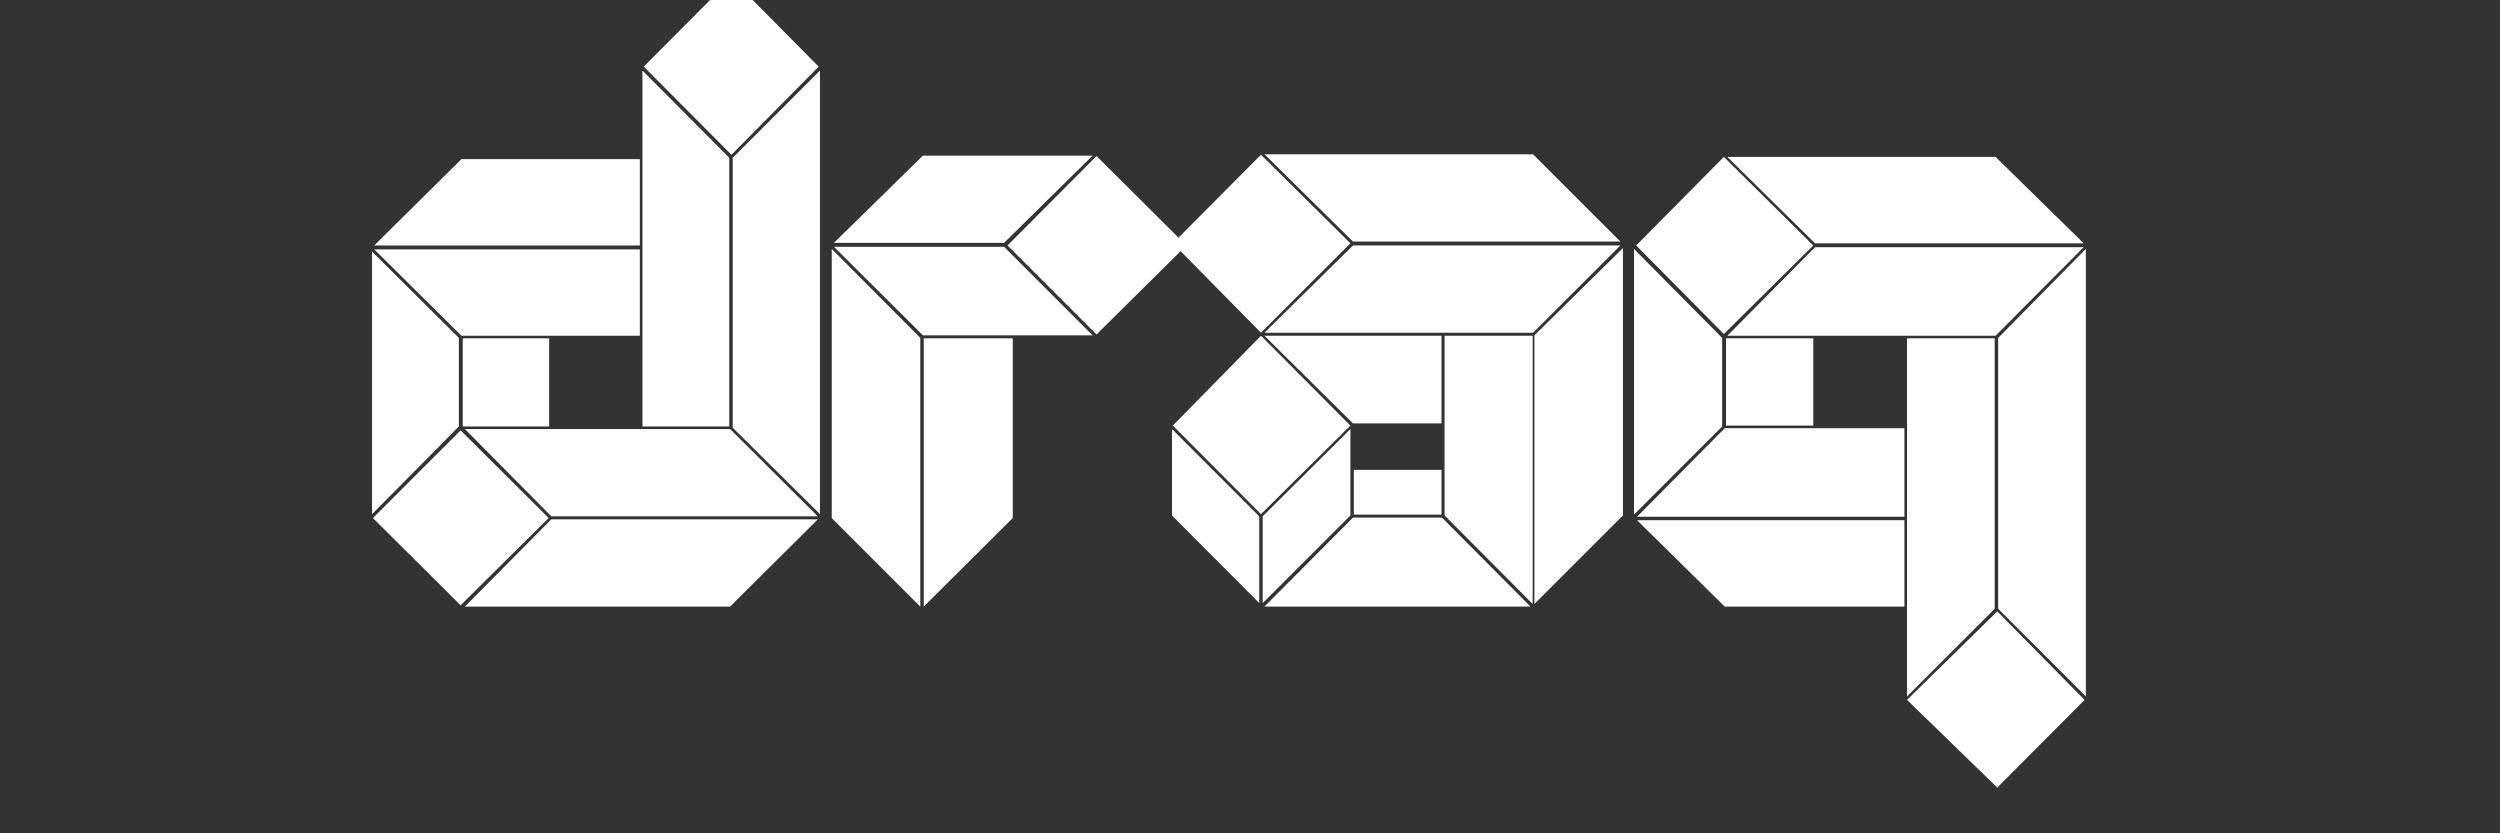 <svg xmlns="http://www.w3.org/2000/svg" xmlns:xlink="http://www.w3.org/1999/xlink" width="120" zoomAndPan="magnify" viewBox="0 0 90 30" height="40" preserveAspectRatio="xMidYMid meet" version="1.0"><rect x="0" y="0" width="90" height="30" fill="#333333" stroke="none"/><defs><g/></defs><g fill="#ffffff" fill-opacity="1"><g transform="translate(13.425, 21.837)"><g><path d="M 9.75 -19.438 L 12.906 -22.609 L 16.047 -19.438 L 12.906 -16.266 Z M 12.828 -16.156 L 12.828 -6.484 L 9.703 -6.484 L 9.703 -19.297 Z M 16.094 -19.297 L 16.094 -3.328 L 12.953 -6.438 L 12.953 -16.156 Z M 9.609 -16.109 L 9.609 -13 L 0.047 -13 L 3.188 -16.109 Z M 9.609 -12.859 L 9.609 -9.75 L 3.188 -9.75 L 0.047 -12.859 Z M 3.094 -6.484 L -0.031 -3.328 L -0.031 -12.781 L 3.094 -9.672 Z M 6.344 -9.656 L 6.344 -6.484 L 3.234 -6.484 L 3.234 -9.656 Z M 12.859 -6.391 L 16.016 -3.25 L 6.422 -3.25 L 3.312 -6.391 Z M 6.328 -3.188 L 3.156 -0.047 L 0 -3.188 L 3.156 -6.344 Z M 16.016 -3.141 L 12.859 0 L 3.312 0 L 6.422 -3.141 Z M 16.016 -3.141 "/></g></g></g><g fill="#ffffff" fill-opacity="1"><g transform="translate(29.943, 21.837)"><g><path d="M 9.391 -16.234 L 6.203 -13.094 L 0.078 -13.094 L 3.281 -16.234 Z M 6.328 -13 L 9.531 -16.219 L 12.766 -13 L 9.531 -9.797 Z M 3.281 -9.766 L 0.078 -12.953 L 6.203 -12.953 L 9.391 -9.766 Z M 0 -3.188 L 0 -12.875 L 3.188 -9.672 L 3.188 0 Z M 3.312 0 L 3.312 -9.656 L 6.516 -9.656 L 6.516 -3.188 Z M 3.312 0 "/></g></g></g><g fill="#ffffff" fill-opacity="1"><g transform="translate(42.145, 21.837)"><g><path d="M 16.188 -13.141 L 6.562 -13.141 L 3.375 -16.281 L 13.047 -16.281 Z M 3.25 -16.266 L 6.469 -13.078 L 3.25 -9.859 L 0.078 -13.078 Z M 6.562 -13 L 16.188 -13 L 13.047 -9.859 L 3.375 -9.859 Z M 13.094 -0.094 L 13.094 -9.766 L 16.281 -12.906 L 16.281 -3.281 Z M 3.25 -9.75 L 6.469 -6.516 L 3.25 -3.328 L 0.078 -6.516 Z M 3.375 -9.75 L 9.75 -9.75 L 9.75 -6.594 L 6.562 -6.594 Z M 9.859 -3.281 L 9.859 -9.75 L 13.031 -9.75 L 13.031 -0.094 Z M 0.047 -6.391 L 3.188 -3.25 L 3.188 -0.125 L 0.047 -3.281 Z M 6.469 -6.391 L 6.469 -3.281 L 3.312 -0.125 L 3.312 -3.25 Z M 6.594 -3.312 L 6.594 -4.922 L 9.75 -4.922 L 9.75 -3.312 Z M 6.562 -3.203 L 9.766 -3.203 L 12.953 0 L 3.375 0 Z M 6.562 -3.203 "/></g></g></g><g fill="#ffffff" fill-opacity="1"><g transform="translate(58.856, 21.837)"><g><path d="M 3.203 -9.812 L 0.047 -13 L 3.203 -16.188 L 6.422 -13 Z M 6.484 -13.078 L 3.328 -16.188 L 12.984 -16.188 L 16.156 -13.078 Z M 3.328 -9.75 L 6.484 -12.938 L 16.156 -12.938 L 12.984 -9.75 Z M 3.141 -6.484 L -0.031 -3.312 L -0.031 -12.875 L 3.141 -9.672 Z M 13.078 0.078 L 13.078 -9.672 L 16.234 -12.875 L 16.234 3.234 Z M 3.281 -6.516 L 3.281 -9.656 L 6.422 -9.656 L 6.422 -6.516 Z M 9.797 3.234 L 9.797 -9.656 L 12.953 -9.656 L 12.953 0.078 Z M 0.078 -3.234 L 3.234 -6.422 L 9.703 -6.422 L 9.703 -3.234 Z M 3.234 0 L 0.078 -3.109 L 9.703 -3.109 L 9.703 0 Z M 13.047 0.172 L 16.188 3.359 L 13.047 6.516 L 9.797 3.359 Z M 13.047 0.172 "/></g></g></g></svg>